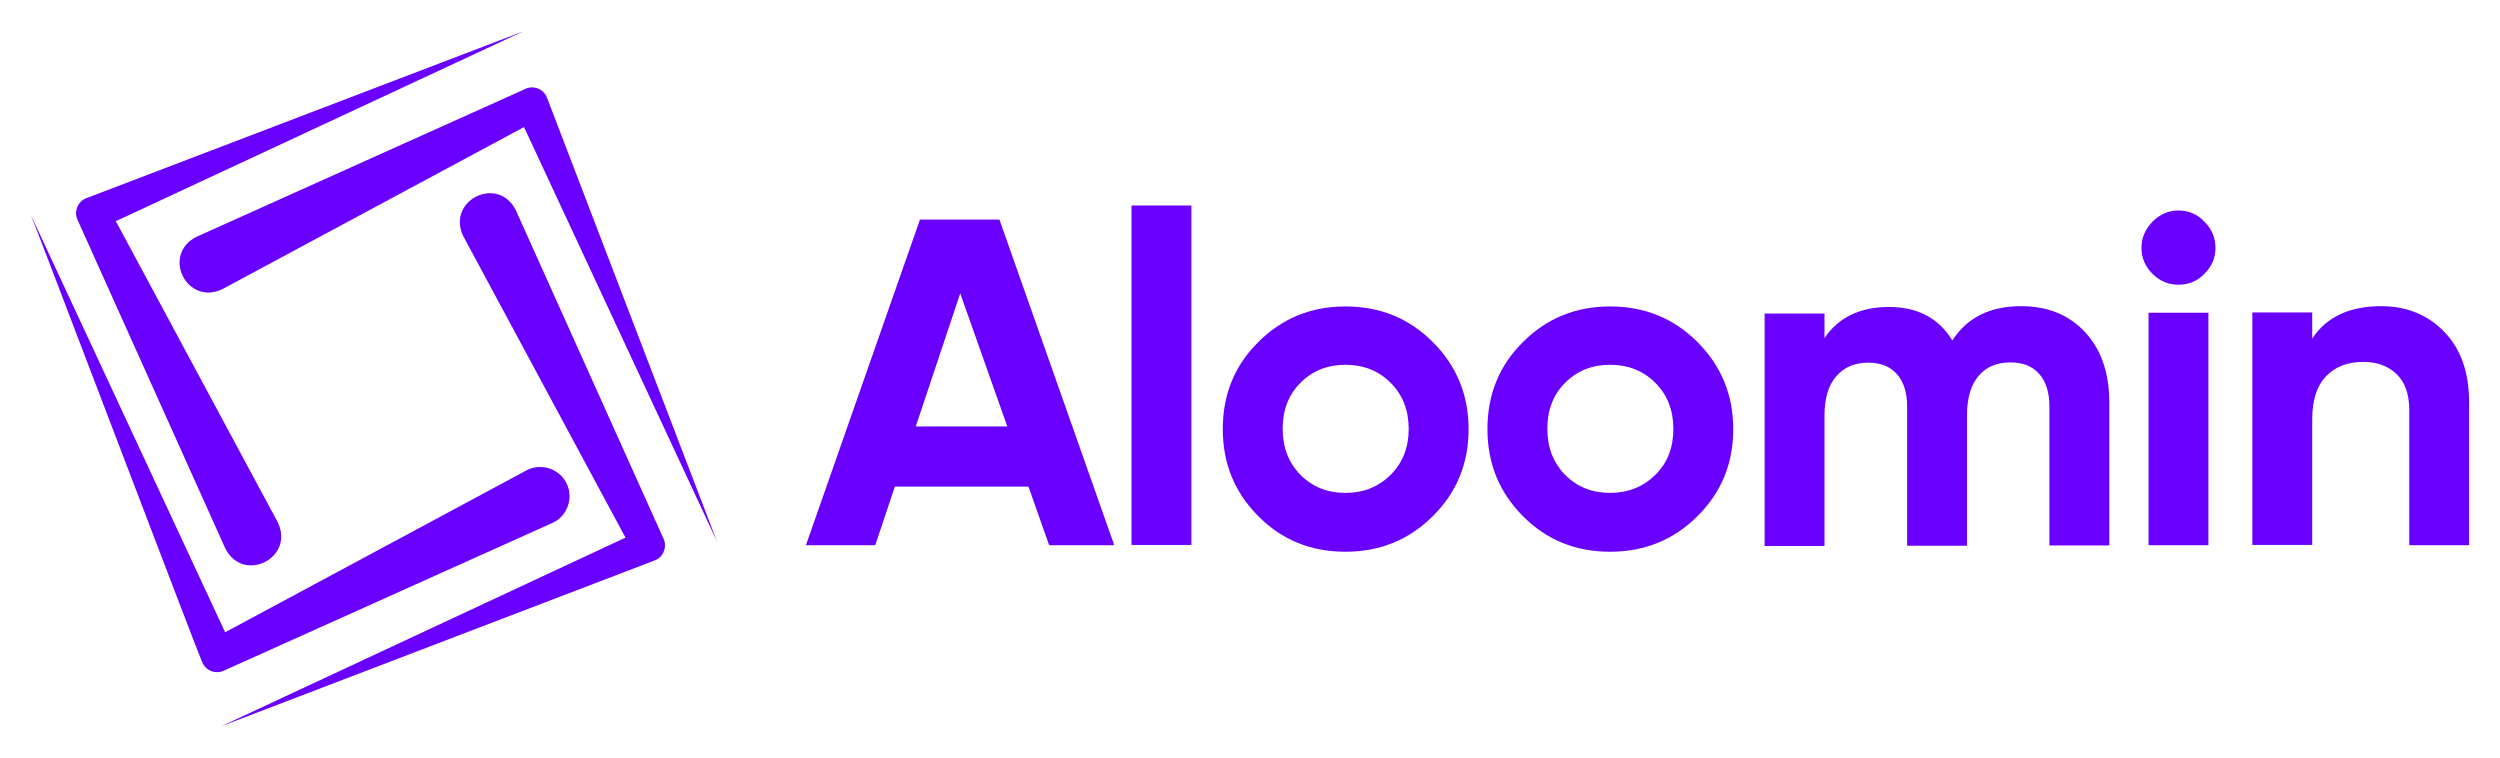 <svg xmlns="http://www.w3.org/2000/svg" width="198" height="60" viewBox="0 0 198 60" fill="none"><path d="M40.862 16.67C39.454 13.812 35.311 15.883 36.699 18.72L49.54 42.58L17.541 57.513L51.86 44.382C52.564 44.112 52.874 43.263 52.522 42.6L40.862 16.67Z" fill="#6900FF"></path><path d="M17.831 43.408C19.24 46.266 23.382 44.195 21.994 41.358L9.174 17.519L41.442 2.483L6.834 15.697C6.13 15.966 5.819 16.815 6.171 17.478L17.831 43.408Z" fill="#6900FF"></path><path d="M17.643 22.883L41.502 10.063L56.787 42.89L43.325 7.743C43.055 7.018 42.206 6.708 41.523 7.081L15.592 18.741C12.734 20.149 14.805 24.292 17.643 22.883Z" fill="#6900FF"></path><path d="M43.74 41.42C44.962 40.881 45.459 39.39 44.837 38.21C44.237 37.091 42.828 36.656 41.689 37.257L17.83 50.077C16.712 47.654 2.441 17.022 2.441 17.022C2.504 17.063 15.945 52.438 16.028 52.48C16.339 53.163 17.146 53.432 17.809 53.08L43.74 41.42Z" fill="#6900FF"></path><path d="M83.092 43.18L81.455 38.541H70.872L69.319 43.18H63.83L72.86 17.395H79.156L88.249 43.18H83.092ZM72.529 33.777H79.778L76.05 23.235L72.529 33.777Z" fill="#6900FF"></path><path d="M89.615 43.18V16.276H94.358V43.16H89.615V43.18Z" fill="#6900FF"></path><path d="M113.475 40.882C111.59 42.766 109.271 43.698 106.557 43.698C103.823 43.698 101.525 42.766 99.66 40.882C97.776 38.997 96.844 36.698 96.844 33.985C96.844 31.251 97.776 28.952 99.66 27.088C101.545 25.203 103.844 24.271 106.557 24.271C109.291 24.271 111.59 25.203 113.475 27.088C115.36 28.973 116.312 31.271 116.312 33.985C116.312 36.698 115.38 38.997 113.475 40.882ZM102.995 37.609C103.948 38.562 105.128 39.038 106.557 39.038C107.986 39.038 109.167 38.562 110.14 37.609C111.093 36.656 111.569 35.434 111.569 33.964C111.569 32.493 111.093 31.271 110.14 30.319C109.188 29.366 107.986 28.89 106.557 28.89C105.128 28.89 103.948 29.366 102.995 30.319C102.042 31.271 101.587 32.493 101.587 33.964C101.587 35.434 102.063 36.656 102.995 37.609Z" fill="#6900FF"></path><path d="M134.436 40.882C132.551 42.766 130.231 43.698 127.518 43.698C124.784 43.698 122.485 42.766 120.621 40.882C118.737 38.997 117.805 36.698 117.805 33.985C117.805 31.251 118.737 28.952 120.621 27.088C122.506 25.203 124.805 24.271 127.518 24.271C130.252 24.271 132.551 25.203 134.436 27.088C136.321 28.973 137.273 31.271 137.273 33.985C137.273 36.698 136.341 38.997 134.436 40.882ZM123.956 37.609C124.909 38.562 126.089 39.038 127.518 39.038C128.947 39.038 130.128 38.562 131.101 37.609C132.075 36.656 132.53 35.434 132.53 33.964C132.53 32.493 132.054 31.271 131.101 30.319C130.149 29.366 128.947 28.89 127.518 28.89C126.089 28.89 124.909 29.366 123.956 30.319C123.003 31.271 122.548 32.493 122.548 33.964C122.548 35.434 123.024 36.656 123.956 37.609Z" fill="#6900FF"></path><path d="M160.075 24.25C162.188 24.25 163.866 24.934 165.15 26.321C166.413 27.688 167.055 29.532 167.055 31.851V43.201H162.312V32.183C162.312 31.085 162.043 30.215 161.504 29.614C160.966 28.993 160.2 28.703 159.226 28.703C158.149 28.703 157.3 29.055 156.699 29.78C156.099 30.484 155.788 31.52 155.788 32.866V43.222H151.045V32.203C151.045 31.106 150.776 30.236 150.238 29.635C149.699 29.014 148.933 28.724 147.959 28.724C146.903 28.724 146.054 29.076 145.433 29.801C144.811 30.505 144.501 31.541 144.501 32.887V43.242H139.758V24.83H144.501V26.777C145.598 25.141 147.317 24.312 149.616 24.312C151.874 24.312 153.551 25.203 154.628 26.963C155.809 25.12 157.652 24.25 160.075 24.25Z" fill="#6900FF"></path><path d="M172.524 22.552C171.737 22.552 171.053 22.262 170.473 21.682C169.893 21.102 169.604 20.419 169.604 19.632C169.604 18.845 169.893 18.161 170.473 17.561C171.053 16.981 171.737 16.67 172.524 16.67C173.332 16.67 174.036 16.96 174.595 17.561C175.175 18.14 175.465 18.845 175.465 19.632C175.465 20.419 175.175 21.102 174.595 21.682C174.036 22.262 173.332 22.552 172.524 22.552ZM170.163 43.18V24.768H174.906V43.18H170.163Z" fill="#6900FF"></path><path d="M188.595 24.25C190.604 24.25 192.282 24.934 193.587 26.28C194.892 27.626 195.554 29.49 195.554 31.872V43.18H190.812V32.452C190.812 31.23 190.48 30.277 189.817 29.635C189.155 28.993 188.264 28.662 187.166 28.662C185.944 28.662 184.95 29.035 184.225 29.801C183.48 30.567 183.128 31.706 183.128 33.218V43.16H178.385V24.747H183.128V26.818C184.246 25.099 186.089 24.25 188.595 24.25Z" fill="#6900FF"></path></svg>